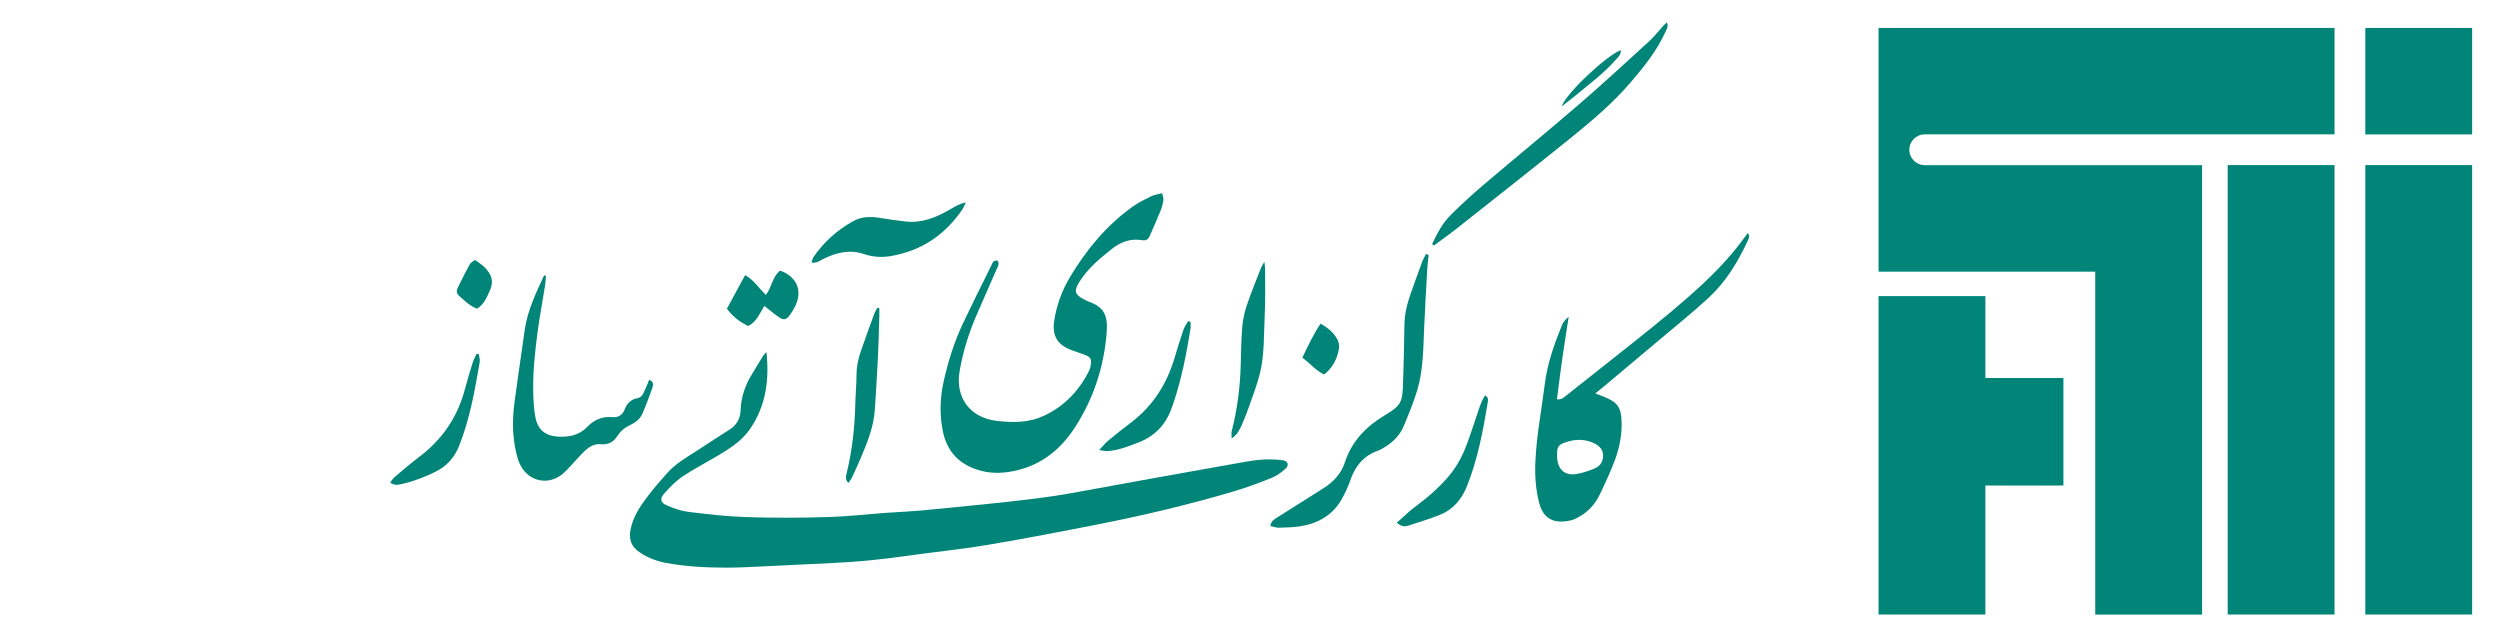 <svg width="179" height="46" viewBox="0 0 179 46" fill="none" xmlns="http://www.w3.org/2000/svg">
<path d="M54.876 25.202C55.095 27.221 54.831 29.057 53.715 30.699C53.094 31.614 52.166 32.164 51.243 32.713C50.449 33.183 49.62 33.613 48.856 34.128C48.384 34.444 47.977 34.875 47.59 35.3C47.213 35.711 47.277 35.993 47.784 36.206C48.255 36.399 48.757 36.582 49.258 36.646C50.628 36.814 52.002 36.978 53.377 37.022C55.333 37.087 57.298 37.081 59.254 37.022C60.673 36.983 62.088 36.819 63.502 36.715C64.282 36.661 65.066 36.631 65.845 36.562C67.403 36.419 68.957 36.26 70.515 36.102C71.766 35.973 73.012 35.84 74.258 35.681C75.077 35.578 75.891 35.454 76.7 35.31C78.888 34.919 81.072 34.514 83.256 34.118C84.939 33.811 86.616 33.514 88.299 33.218C88.949 33.104 89.594 32.975 90.249 32.916C90.775 32.871 91.317 32.886 91.843 32.955C92.23 33.005 92.319 33.312 92.031 33.569C91.748 33.826 91.416 34.069 91.063 34.212C90.145 34.578 89.217 34.924 88.269 35.202C85.147 36.122 81.986 36.879 78.794 37.507C76.109 38.036 73.424 38.561 70.724 39.011C68.758 39.343 66.768 39.535 64.793 39.818C63.1 40.055 61.403 40.233 59.696 40.307C57.929 40.386 56.157 40.48 54.39 40.565C53.606 40.599 52.826 40.644 52.042 40.644C50.578 40.639 49.119 40.575 47.675 40.302C47.024 40.179 46.404 39.946 45.848 39.58C45.203 39.16 44.994 38.635 45.153 37.883C45.342 36.992 45.828 36.25 46.369 35.543C46.821 34.954 47.302 34.39 47.798 33.841C48.414 33.158 49.213 32.718 49.972 32.223C50.732 31.728 51.486 31.229 52.256 30.744C52.772 30.417 53.01 29.937 53.03 29.349C53.065 28.394 53.372 27.538 53.874 26.736C54.132 26.316 54.385 25.89 54.643 25.47C54.693 25.39 54.767 25.326 54.876 25.202Z" fill="#008578"/>
<path d="M71.429 18.657C71.588 18.909 71.429 19.127 71.329 19.34C70.883 20.378 70.426 21.413 69.969 22.452C69.384 23.777 68.957 25.143 68.709 26.573C68.376 28.503 69.483 29.937 71.434 30.145C72.555 30.264 73.662 30.269 74.704 29.789C76.183 29.111 77.251 27.998 77.975 26.553C78.05 26.41 78.079 26.241 78.109 26.078C78.164 25.757 78.079 25.573 77.767 25.445C77.424 25.301 77.067 25.202 76.72 25.069C75.697 24.688 75.315 24.025 75.484 22.951C75.657 21.838 76.035 20.804 76.61 19.839C77.787 17.875 79.221 16.139 81.092 14.798C81.509 14.501 81.976 14.273 82.437 14.046C82.651 13.942 82.899 13.917 83.212 13.833C83.251 14.036 83.321 14.189 83.301 14.328C83.261 14.59 83.192 14.852 83.092 15.1C82.854 15.693 82.586 16.272 82.338 16.856C82.229 17.118 82.085 17.252 81.772 17.197C80.968 17.059 80.258 17.311 79.638 17.801C78.749 18.508 77.871 19.221 77.266 20.21C76.883 20.834 76.953 21.091 77.608 21.432C77.717 21.492 77.826 21.551 77.941 21.591C78.978 21.967 79.335 22.496 79.241 23.773C79.057 26.202 78.318 28.497 76.993 30.561C76.005 32.099 74.67 33.227 72.843 33.668C71.995 33.876 71.131 33.935 70.272 33.717C68.773 33.336 67.82 32.401 67.508 30.882C67.269 29.7 67.304 28.507 67.562 27.33C67.88 25.9 68.312 24.505 68.937 23.179C69.597 21.784 70.287 20.403 70.972 19.023C71.056 18.855 71.106 18.607 71.409 18.662L71.429 18.657Z" fill="#008578"/>
<path d="M125.151 16.683C124.779 17.168 124.441 17.633 124.074 18.073C122.744 19.661 121.195 21.027 119.617 22.348C118.009 23.698 116.346 24.985 114.703 26.296C113.85 26.979 112.991 27.656 112.132 28.329C111.964 28.458 111.805 28.636 111.477 28.587C111.606 27.592 111.725 26.617 111.864 25.643C112.003 24.658 112.167 23.674 112.321 22.684C112.103 22.857 111.919 23.055 111.83 23.293C111.284 24.648 110.792 26.019 110.609 27.483C110.38 29.343 110.013 31.179 109.934 33.059C109.889 34.073 109.954 35.073 110.217 36.047C110.524 37.2 111.318 37.502 112.405 37.274C112.663 37.225 112.912 37.096 113.14 36.958C113.76 36.592 114.227 36.067 114.535 35.424C114.927 34.608 115.309 33.786 115.627 32.94C115.949 32.07 116.133 31.164 116.108 30.219C116.083 29.185 115.815 28.789 114.842 28.408C114.659 28.334 114.47 28.265 114.222 28.171C114.52 27.924 114.758 27.741 114.991 27.543C116.222 26.514 117.453 25.479 118.679 24.445C119.91 23.406 121.166 22.402 122.342 21.314C123.568 20.181 124.426 18.77 125.126 17.262C125.211 17.088 125.31 16.915 125.151 16.683ZM114.783 32.619C114.788 33.069 114.535 33.41 114.118 33.569C113.681 33.737 113.229 33.9 112.768 33.955C112.023 34.034 111.572 33.603 111.497 32.851C111.487 32.747 111.482 32.644 111.482 32.579C111.472 32.01 111.581 31.842 112.078 31.674C112.718 31.451 113.368 31.416 114.009 31.679C114.435 31.852 114.778 32.124 114.783 32.619Z" fill="#008578"/>
<path d="M39.088 19.765C39.068 19.988 39.063 20.21 39.029 20.428C38.85 21.566 38.631 22.699 38.483 23.837C38.289 25.306 38.135 26.781 38.185 28.27C38.205 28.824 38.234 29.383 38.343 29.922C38.522 30.788 39.073 31.214 39.957 31.263C40.746 31.303 41.465 31.174 42.051 30.561C42.523 30.066 43.113 29.799 43.833 29.868C44.275 29.907 44.577 29.715 44.741 29.284C44.895 28.873 45.178 28.596 45.635 28.512C45.997 28.448 46.081 28.116 46.21 27.844C46.31 27.632 46.394 27.409 46.483 27.186C46.816 27.335 46.781 27.557 46.717 27.745C46.488 28.384 46.26 29.022 45.987 29.64C45.803 30.051 45.421 30.293 45.029 30.481C44.682 30.65 44.414 30.887 44.21 31.209C43.917 31.674 43.52 31.867 42.954 31.802C42.711 31.778 42.418 31.877 42.205 32.015C41.917 32.203 41.679 32.475 41.441 32.723C41.083 33.094 40.761 33.499 40.383 33.846C39.326 34.821 37.807 34.509 37.212 33.208C37.093 32.95 37.018 32.663 36.954 32.386C36.666 31.169 36.686 29.932 36.85 28.705C37.078 27.013 37.331 25.326 37.569 23.634C37.768 22.229 38.373 20.977 38.959 19.715C39.004 19.73 39.043 19.745 39.088 19.755V19.765Z" fill="#008578"/>
<path d="M102.29 18.251C102.261 18.543 102.221 18.835 102.201 19.132C102.122 20.547 102.032 21.967 101.973 23.382C101.903 24.925 101.918 26.479 101.466 27.968C101.203 28.834 100.856 29.67 100.509 30.506C100.206 31.233 99.64 31.748 98.955 32.129C98.866 32.178 98.771 32.228 98.677 32.263C97.645 32.624 97.029 33.366 96.687 34.38C96.533 34.825 96.329 35.256 96.106 35.671C95.461 36.869 94.394 37.477 93.084 37.685C92.577 37.764 92.056 37.769 91.545 37.784C91.356 37.784 91.168 37.71 90.959 37.665C91.004 37.304 91.237 37.185 91.436 37.057C92.235 36.547 93.039 36.042 93.843 35.538C94.156 35.34 94.473 35.142 94.781 34.944C95.476 34.499 96.032 33.91 96.29 33.118C96.791 31.58 97.808 30.536 99.173 29.72C100.345 29.022 100.419 28.774 100.459 27.409C100.499 26.029 100.543 24.653 100.558 23.273C100.568 22.501 100.742 21.764 101 21.041C101.268 20.285 101.536 19.527 101.814 18.78C101.888 18.578 102.003 18.39 102.097 18.192C102.161 18.206 102.221 18.226 102.285 18.241L102.29 18.251Z" fill="#008578"/>
<path d="M102.539 17.474C102.896 16.722 103.283 15.97 103.889 15.377C104.633 14.639 105.407 13.922 106.211 13.244C108.504 11.295 110.832 9.39 113.11 7.426C114.808 5.961 116.456 4.432 118.113 2.923C118.461 2.607 118.749 2.221 119.066 1.875C119.146 1.785 119.235 1.711 119.344 1.607C119.488 1.894 119.329 2.082 119.245 2.28C118.629 3.651 117.696 4.799 116.729 5.927C115.498 7.356 114.073 8.574 112.614 9.756C109.859 11.982 107.07 14.174 104.291 16.371C103.76 16.791 103.209 17.177 102.663 17.583C102.623 17.549 102.583 17.514 102.544 17.474H102.539Z" fill="#008578"/>
<path d="M69.156 14.491C69.026 14.753 68.982 14.887 68.903 15C67.647 16.841 65.934 17.984 63.716 18.345C63.095 18.444 62.465 18.395 61.884 18.197C60.817 17.835 59.859 18.088 58.911 18.558C58.683 18.672 58.47 18.85 58.112 18.81C58.162 18.647 58.172 18.508 58.241 18.409C58.976 17.341 59.919 16.495 61.046 15.856C61.631 15.525 62.252 15.485 62.902 15.589C63.552 15.688 64.202 15.792 64.857 15.861C65.994 15.985 67.001 15.579 67.964 15.03C68.297 14.842 68.615 14.61 69.156 14.491Z" fill="#008578"/>
<path d="M88.185 31.397C88.185 31.154 88.16 31.021 88.185 30.897C88.582 29.339 88.795 27.755 88.835 26.147C88.86 25.242 88.87 24.337 88.944 23.436C88.984 22.931 89.088 22.417 89.247 21.932C89.56 20.997 89.937 20.087 90.294 19.166C90.334 19.058 90.408 18.963 90.532 18.741C90.557 19.033 90.582 19.186 90.582 19.34C90.582 20.428 90.607 21.521 90.552 22.61C90.483 24.005 90.542 25.415 90.2 26.776C89.981 27.646 89.644 28.488 89.346 29.343C89.227 29.69 89.083 30.036 88.934 30.373C88.775 30.724 88.631 31.095 88.18 31.402L88.185 31.397Z" fill="#008578"/>
<path d="M62.961 22.061C62.961 22.244 62.961 22.422 62.961 22.605C62.927 23.654 62.907 24.703 62.852 25.747C62.793 26.939 62.713 28.126 62.639 29.319C62.559 30.551 62.103 31.679 61.626 32.797C61.423 33.272 61.214 33.737 60.996 34.202C60.936 34.326 60.847 34.43 60.748 34.578C60.495 34.341 60.569 34.083 60.624 33.866C61.021 32.238 61.204 30.59 61.239 28.918C61.254 28.24 61.324 27.562 61.324 26.885C61.324 26.296 61.438 25.737 61.621 25.192C61.934 24.277 62.267 23.372 62.599 22.461C62.654 22.313 62.743 22.184 62.818 22.041C62.867 22.046 62.917 22.051 62.966 22.061H62.961Z" fill="#008578"/>
<path d="M100.007 37.428C100.508 36.987 100.93 36.567 101.407 36.221C102.27 35.582 103.079 34.87 103.764 34.054C104.181 33.554 104.529 32.98 104.792 32.386C105.149 31.58 105.392 30.729 105.685 29.898C105.874 29.363 106.008 28.804 106.325 28.319C106.579 28.433 106.549 28.631 106.524 28.809C106.186 30.857 105.804 32.891 105.025 34.83C104.643 35.775 104.032 36.493 103.084 36.869C102.345 37.161 101.576 37.388 100.816 37.641C100.568 37.72 100.335 37.695 100.017 37.433L100.007 37.428Z" fill="#008578"/>
<path d="M85.242 23.05C85.242 23.209 85.261 23.377 85.242 23.53C84.954 25.316 84.611 27.087 84.035 28.809C83.981 28.968 83.926 29.121 83.867 29.274C83.445 30.447 82.646 31.253 81.479 31.694C80.75 31.971 80.025 32.272 79.226 32.297C79.102 32.297 78.978 32.263 78.7 32.223C78.988 31.921 79.157 31.703 79.37 31.53C79.911 31.085 80.457 30.65 81.013 30.229C82.576 29.037 83.559 27.459 84.11 25.593C84.308 24.925 84.512 24.257 84.74 23.594C84.815 23.377 84.964 23.189 85.078 22.986C85.132 23.006 85.187 23.025 85.242 23.05Z" fill="#008578"/>
<path d="M34.279 25.356C34.303 25.544 34.378 25.742 34.348 25.92C33.996 27.968 33.638 30.016 32.859 31.956C32.522 32.797 31.956 33.401 31.132 33.801C30.368 34.172 29.588 34.474 28.759 34.657C28.501 34.717 28.238 34.781 27.936 34.548C28.055 34.405 28.144 34.252 28.273 34.143C28.839 33.663 29.4 33.178 29.99 32.733C31.648 31.486 32.76 29.878 33.286 27.869C33.455 27.231 33.648 26.603 33.842 25.974C33.911 25.752 34.03 25.544 34.125 25.331C34.174 25.336 34.229 25.346 34.279 25.351V25.356Z" fill="#008578"/>
<path d="M54.727 21.912C54.39 22.442 54.176 23.045 53.561 23.347C52.975 23.04 52.464 22.679 52.047 22.1C52.474 21.314 52.906 20.522 53.352 19.701C53.998 20.057 54.335 20.641 54.837 21.111C55.273 20.567 55.298 19.8 55.859 19.374C57.045 19.814 57.467 20.779 56.956 21.883C56.842 22.125 56.703 22.353 56.544 22.57C56.301 22.902 56.102 22.941 55.76 22.704C55.407 22.461 55.08 22.179 54.732 21.907L54.727 21.912Z" fill="#008578"/>
<path d="M94.558 23.174C95.064 23.461 95.456 23.792 95.719 24.238C95.838 24.436 95.913 24.718 95.873 24.94C95.754 25.667 95.446 26.306 94.806 26.815C94.205 26.523 93.793 26.004 93.247 25.608C93.659 24.757 94.037 23.946 94.553 23.174H94.558Z" fill="#008578"/>
<path d="M34.016 18.612C34.269 18.805 34.502 18.939 34.686 19.127C35.242 19.691 35.37 20.171 35.053 20.853C34.839 21.319 34.646 21.803 34.154 22.1C33.643 21.912 33.266 21.531 32.869 21.18C32.685 21.017 32.675 20.809 32.77 20.616C33.048 20.042 33.331 19.473 33.638 18.914C33.708 18.79 33.877 18.716 34.016 18.612Z" fill="#008578"/>
<path d="M116.049 3.586C116.063 3.908 115.89 4.056 115.746 4.22C114.862 5.234 113.78 6.031 112.753 6.882C112.48 7.109 112.192 7.322 111.82 7.619C112.088 6.723 115.016 3.977 116.053 3.586H116.049Z" fill="#008578"/>
<path d="M177.005 2H169.357V9.624H177.005V2Z" fill="#008578"/>
<path d="M177.005 11.821H169.357V44H177.005V11.821Z" fill="#008578"/>
<path d="M167.153 11.821H159.504V44H167.153V11.821Z" fill="#008578"/>
<path d="M136.708 10.723C136.708 11.331 137.204 11.826 137.815 11.826H157.668V44.005H150.02V19.45H134.504V2H167.153V9.619H137.815C137.204 9.619 136.708 10.114 136.708 10.723Z" fill="#008578"/>
<path d="M147.741 27.064V34.763H142.153V44H134.504V21.201H142.153V27.064H147.741Z" fill="#008578"/>
</svg>

